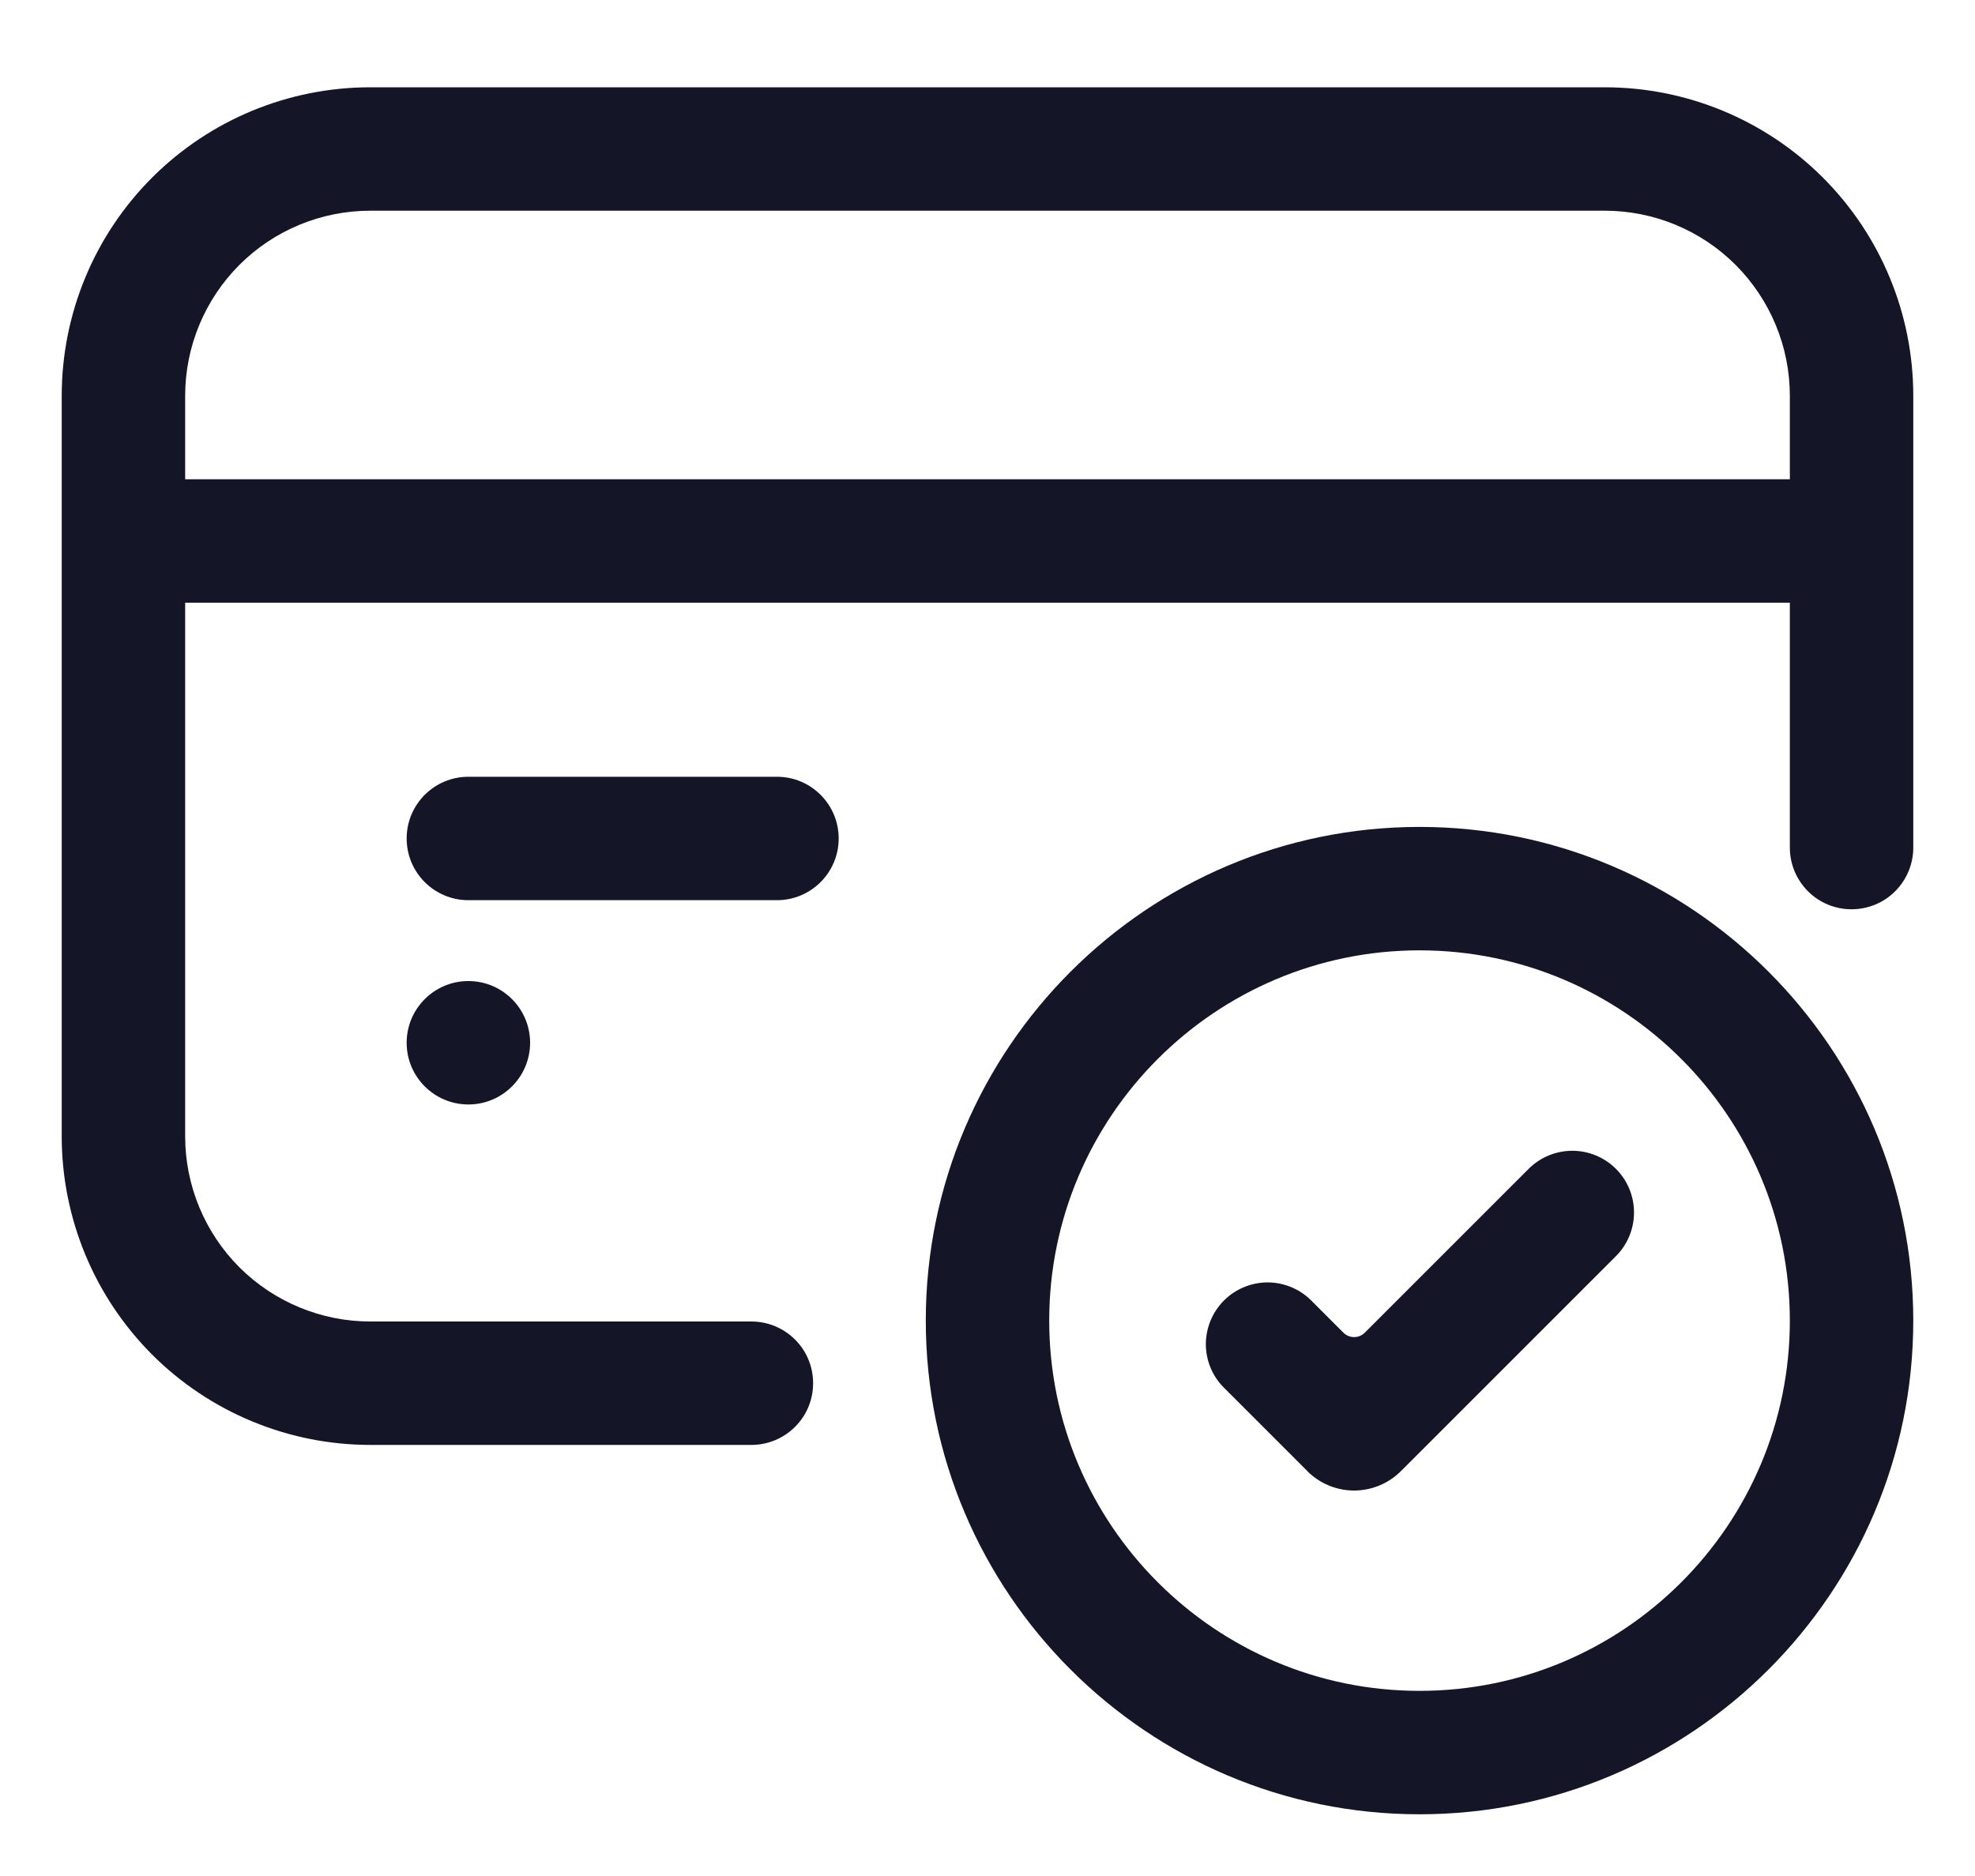 <?xml version="1.0" encoding="UTF-8"?> <svg xmlns="http://www.w3.org/2000/svg" width="20" height="19" viewBox="0 0 20 19" fill="none"><path d="M4.743 11.186C5.088 11.186 5.368 10.906 5.368 10.561C5.368 10.216 5.088 9.936 4.743 9.936C4.398 9.936 4.118 10.216 4.118 10.561C4.118 10.906 4.398 11.186 4.743 11.186Z" fill="#151528"></path><path d="M7.868 7.867H4.743C4.398 7.867 4.118 8.147 4.118 8.492C4.118 8.837 4.398 9.117 4.743 9.117H7.868C8.213 9.117 8.493 8.837 8.493 8.492C8.493 8.147 8.213 7.867 7.868 7.867Z" fill="#151528"></path><path d="M7.609 14.634H3.75C3.34 14.634 2.933 14.553 2.554 14.396C2.175 14.239 1.83 14.009 1.54 13.719C1.25 13.428 1.02 13.084 0.863 12.705C0.706 12.325 0.625 11.919 0.625 11.509V4.009C0.625 3.18 0.954 2.385 1.54 1.799C2.126 1.213 2.921 0.884 3.75 0.884H16.25C17.079 0.884 17.874 1.213 18.46 1.799C19.046 2.385 19.375 3.18 19.375 4.009V8.584C19.375 8.75 19.309 8.909 19.192 9.026C19.075 9.144 18.916 9.209 18.75 9.209C18.584 9.209 18.425 9.144 18.308 9.026C18.191 8.909 18.125 8.75 18.125 8.584V4.009C18.125 3.511 17.927 3.035 17.576 2.683C17.224 2.331 16.747 2.134 16.25 2.134H3.75C3.253 2.134 2.776 2.331 2.424 2.683C2.073 3.035 1.875 3.511 1.875 4.009V11.509C1.875 12.006 2.073 12.483 2.424 12.835C2.776 13.186 3.253 13.384 3.75 13.384H7.609C7.775 13.384 7.934 13.45 8.051 13.567C8.169 13.684 8.234 13.843 8.234 14.009C8.234 14.175 8.169 14.334 8.051 14.451C7.934 14.568 7.775 14.634 7.609 14.634Z" fill="#151528"></path><path d="M14.375 18.375C11.618 18.375 9.375 16.132 9.375 13.375C9.375 10.618 11.618 8.375 14.375 8.375C17.132 8.375 19.375 10.618 19.375 13.375C19.375 16.132 17.132 18.375 14.375 18.375ZM14.375 9.625C12.307 9.625 10.625 11.307 10.625 13.375C10.625 15.443 12.307 17.125 14.375 17.125C16.443 17.125 18.125 15.443 18.125 13.375C18.125 11.307 16.443 9.625 14.375 9.625Z" fill="#151528"></path><path d="M1.25 4.854H18.75V6.104H1.25V4.854ZM13.239 14.899L12.387 14.047C12.273 13.93 12.21 13.772 12.211 13.608C12.213 13.444 12.279 13.287 12.395 13.171C12.51 13.056 12.667 12.99 12.831 12.988C12.995 12.987 13.153 13.05 13.271 13.164L13.603 13.496C13.617 13.511 13.634 13.522 13.653 13.53C13.672 13.538 13.692 13.542 13.713 13.542C13.733 13.542 13.753 13.538 13.772 13.53C13.79 13.522 13.807 13.511 13.822 13.496L15.48 11.838C15.597 11.721 15.756 11.655 15.922 11.655C16.088 11.655 16.247 11.721 16.364 11.838C16.481 11.955 16.547 12.114 16.547 12.28C16.547 12.446 16.481 12.605 16.364 12.722L14.186 14.9C14.06 15.025 13.89 15.096 13.712 15.096C13.535 15.096 13.364 15.025 13.239 14.9V14.899Z" fill="#151528"></path></svg> 